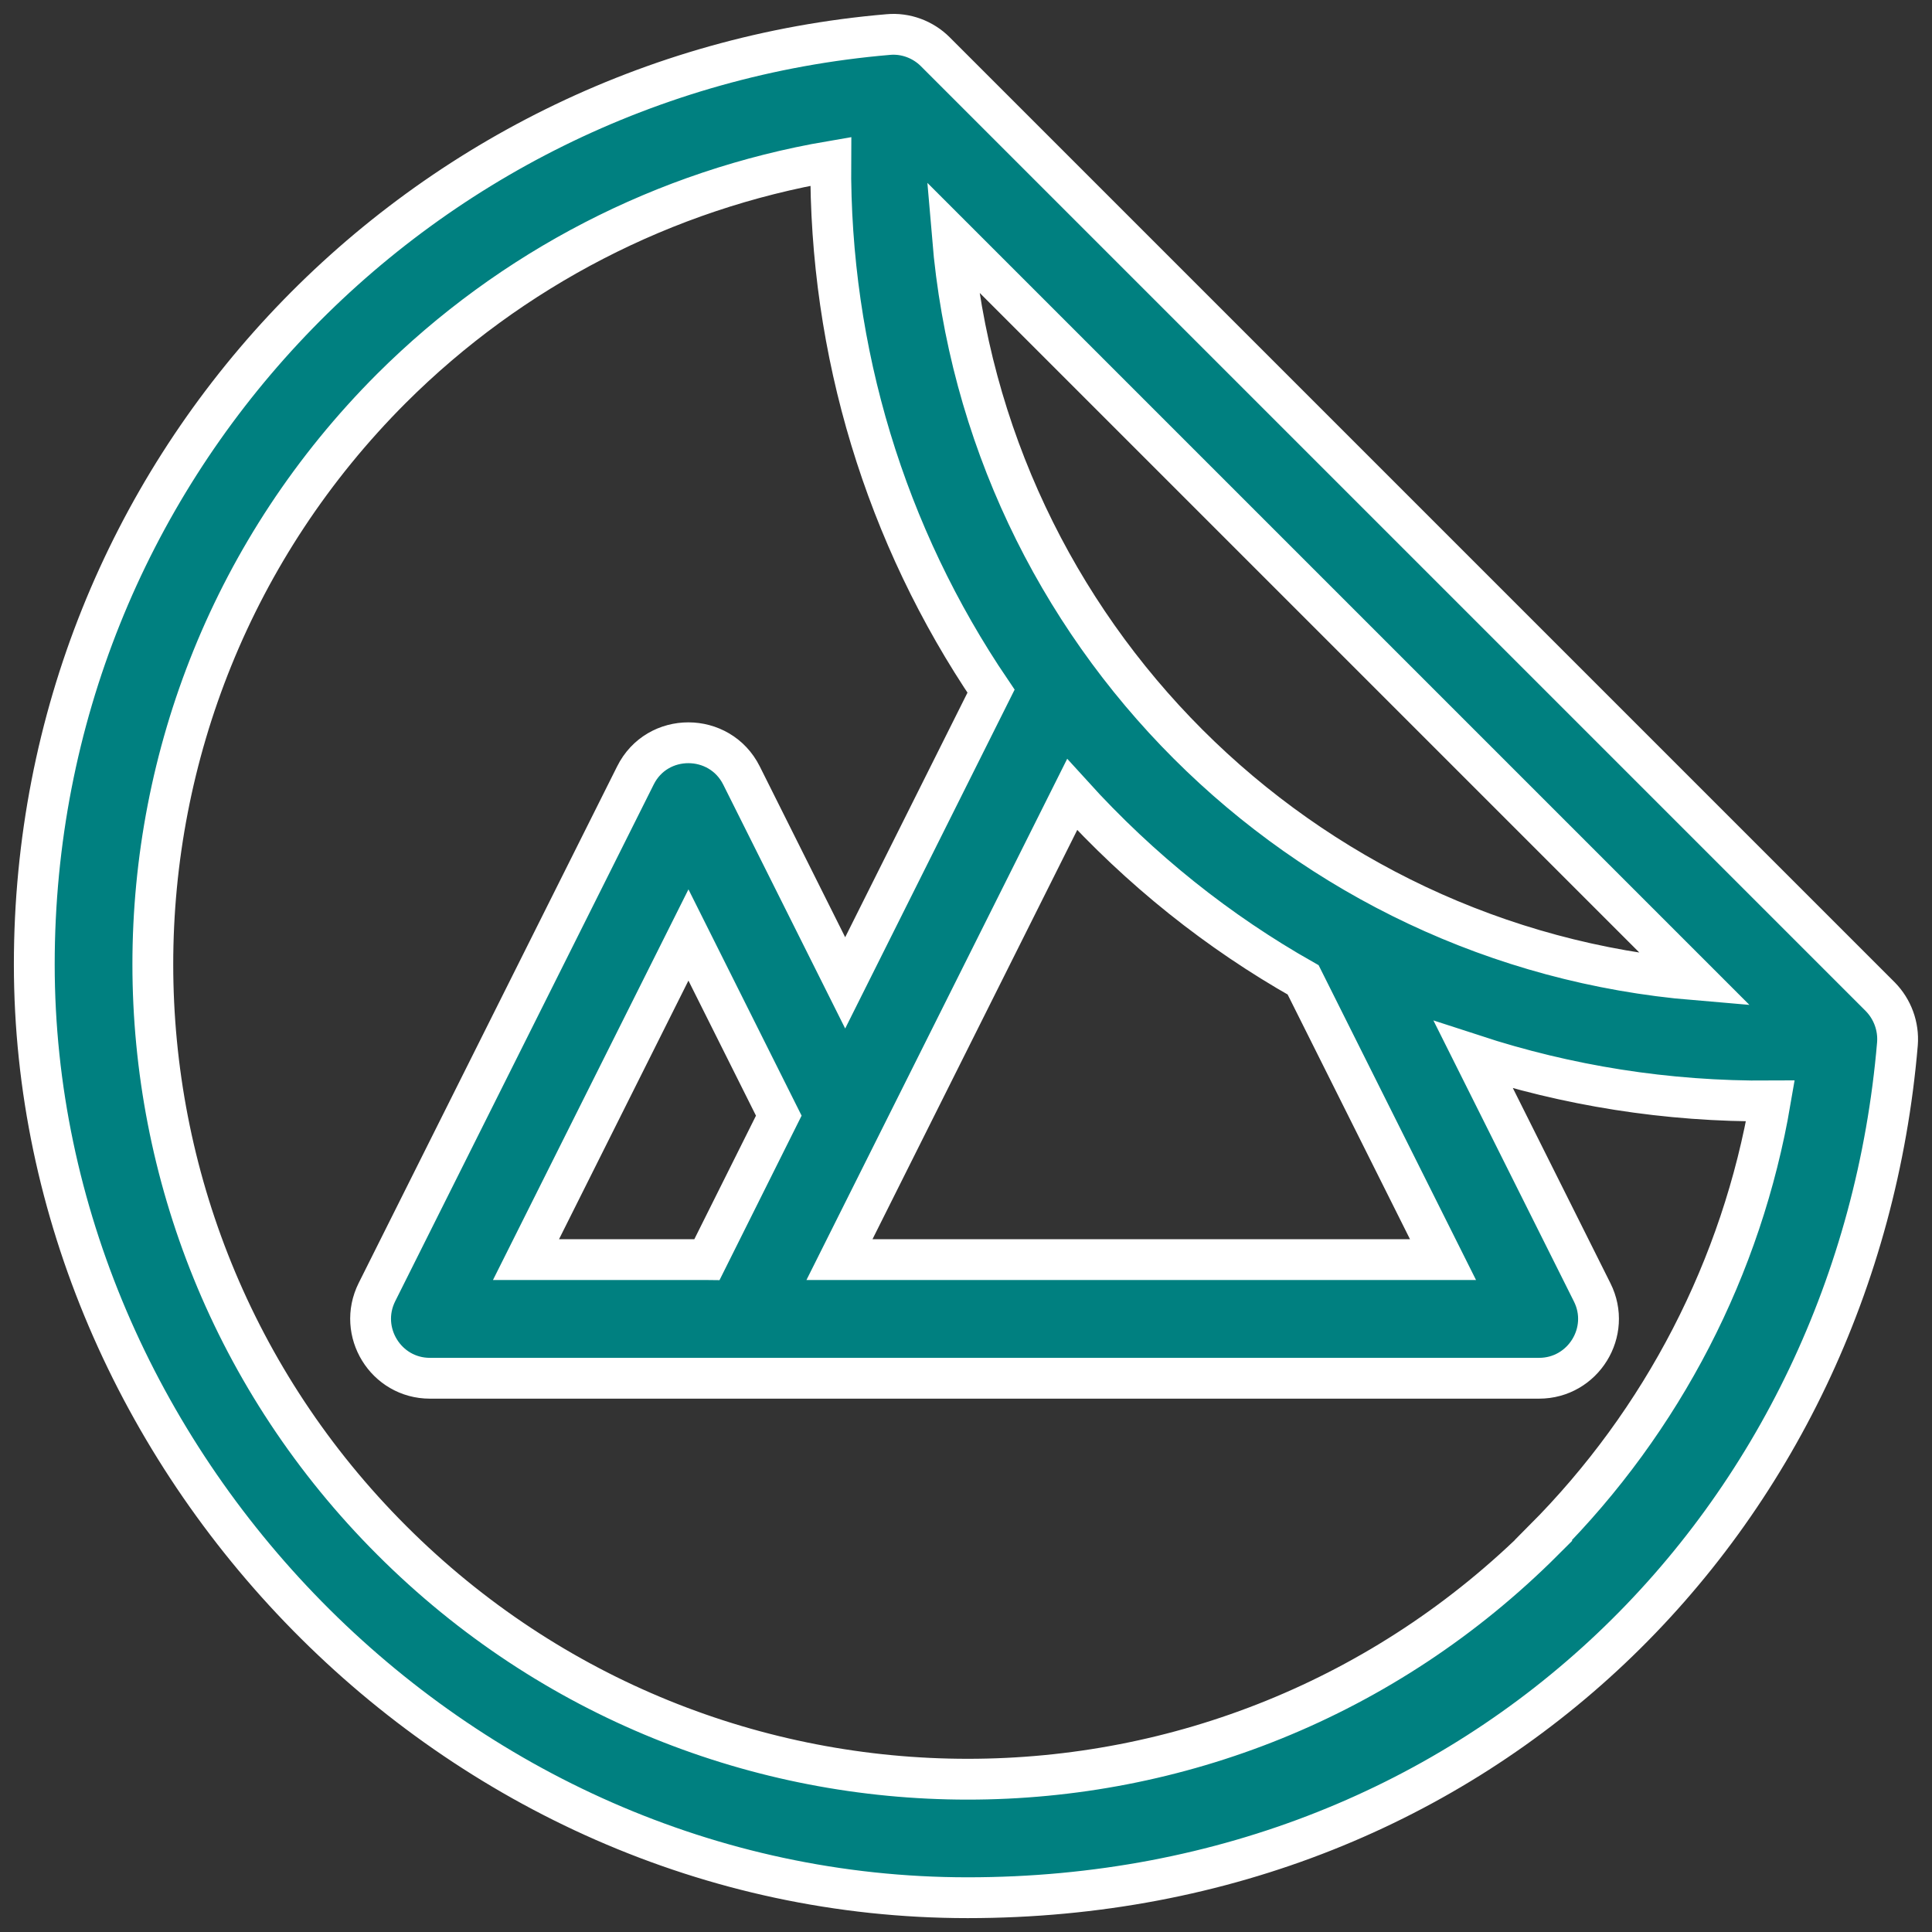 <svg xmlns="http://www.w3.org/2000/svg" id="Calque_1" viewBox="0 0 71 71"><rect x="0" y="0" width="71" height="71" fill="#333333" stroke="none"/><defs><style>.cls-1{fill:teal;stroke:#fff;stroke-miterlimit:10;stroke-width:1.5px;}</style></defs><path class="cls-1" d="M69.1,36.63L34.37,1.9c-.45-.45-1.09-.69-1.73-.63C15.22,2.75,1.26,17.3,1.26,35.44s15.34,34.3,34.3,34.3,32.69-13.95,34.17-31.38c.05-.64-.18-1.27-.63-1.73h0Zm-16.07,9.66H30.85l8.55-17.09c2.52,2.78,5.38,5.05,8.49,6.81l5.14,10.28Zm-27.06,0h-6.64l5.97-11.93,3.32,6.64-2.64,5.29ZM35,8.7c.97,.97,26.34,26.34,27.31,27.31-14.53-1.22-26.09-12.77-27.31-27.31Zm21.73,47.91c-11.7,11.7-30.63,11.7-42.33,0C2.69,44.91,2.69,25.97,14.39,14.27c4.4-4.39,10.05-7.3,16.14-8.34-.05,6.98,2.01,13.75,5.89,19.47l-5.36,10.72-3.81-7.62c-.8-1.6-3.1-1.61-3.9,0l-9.5,18.99c-.72,1.45,.33,3.16,1.95,3.16H56.56c1.62,0,2.68-1.71,1.95-3.16l-4.36-8.72c3.43,1.12,7.09,1.72,10.91,1.69-1.04,6.09-3.95,11.74-8.34,16.14Z"></path></svg>